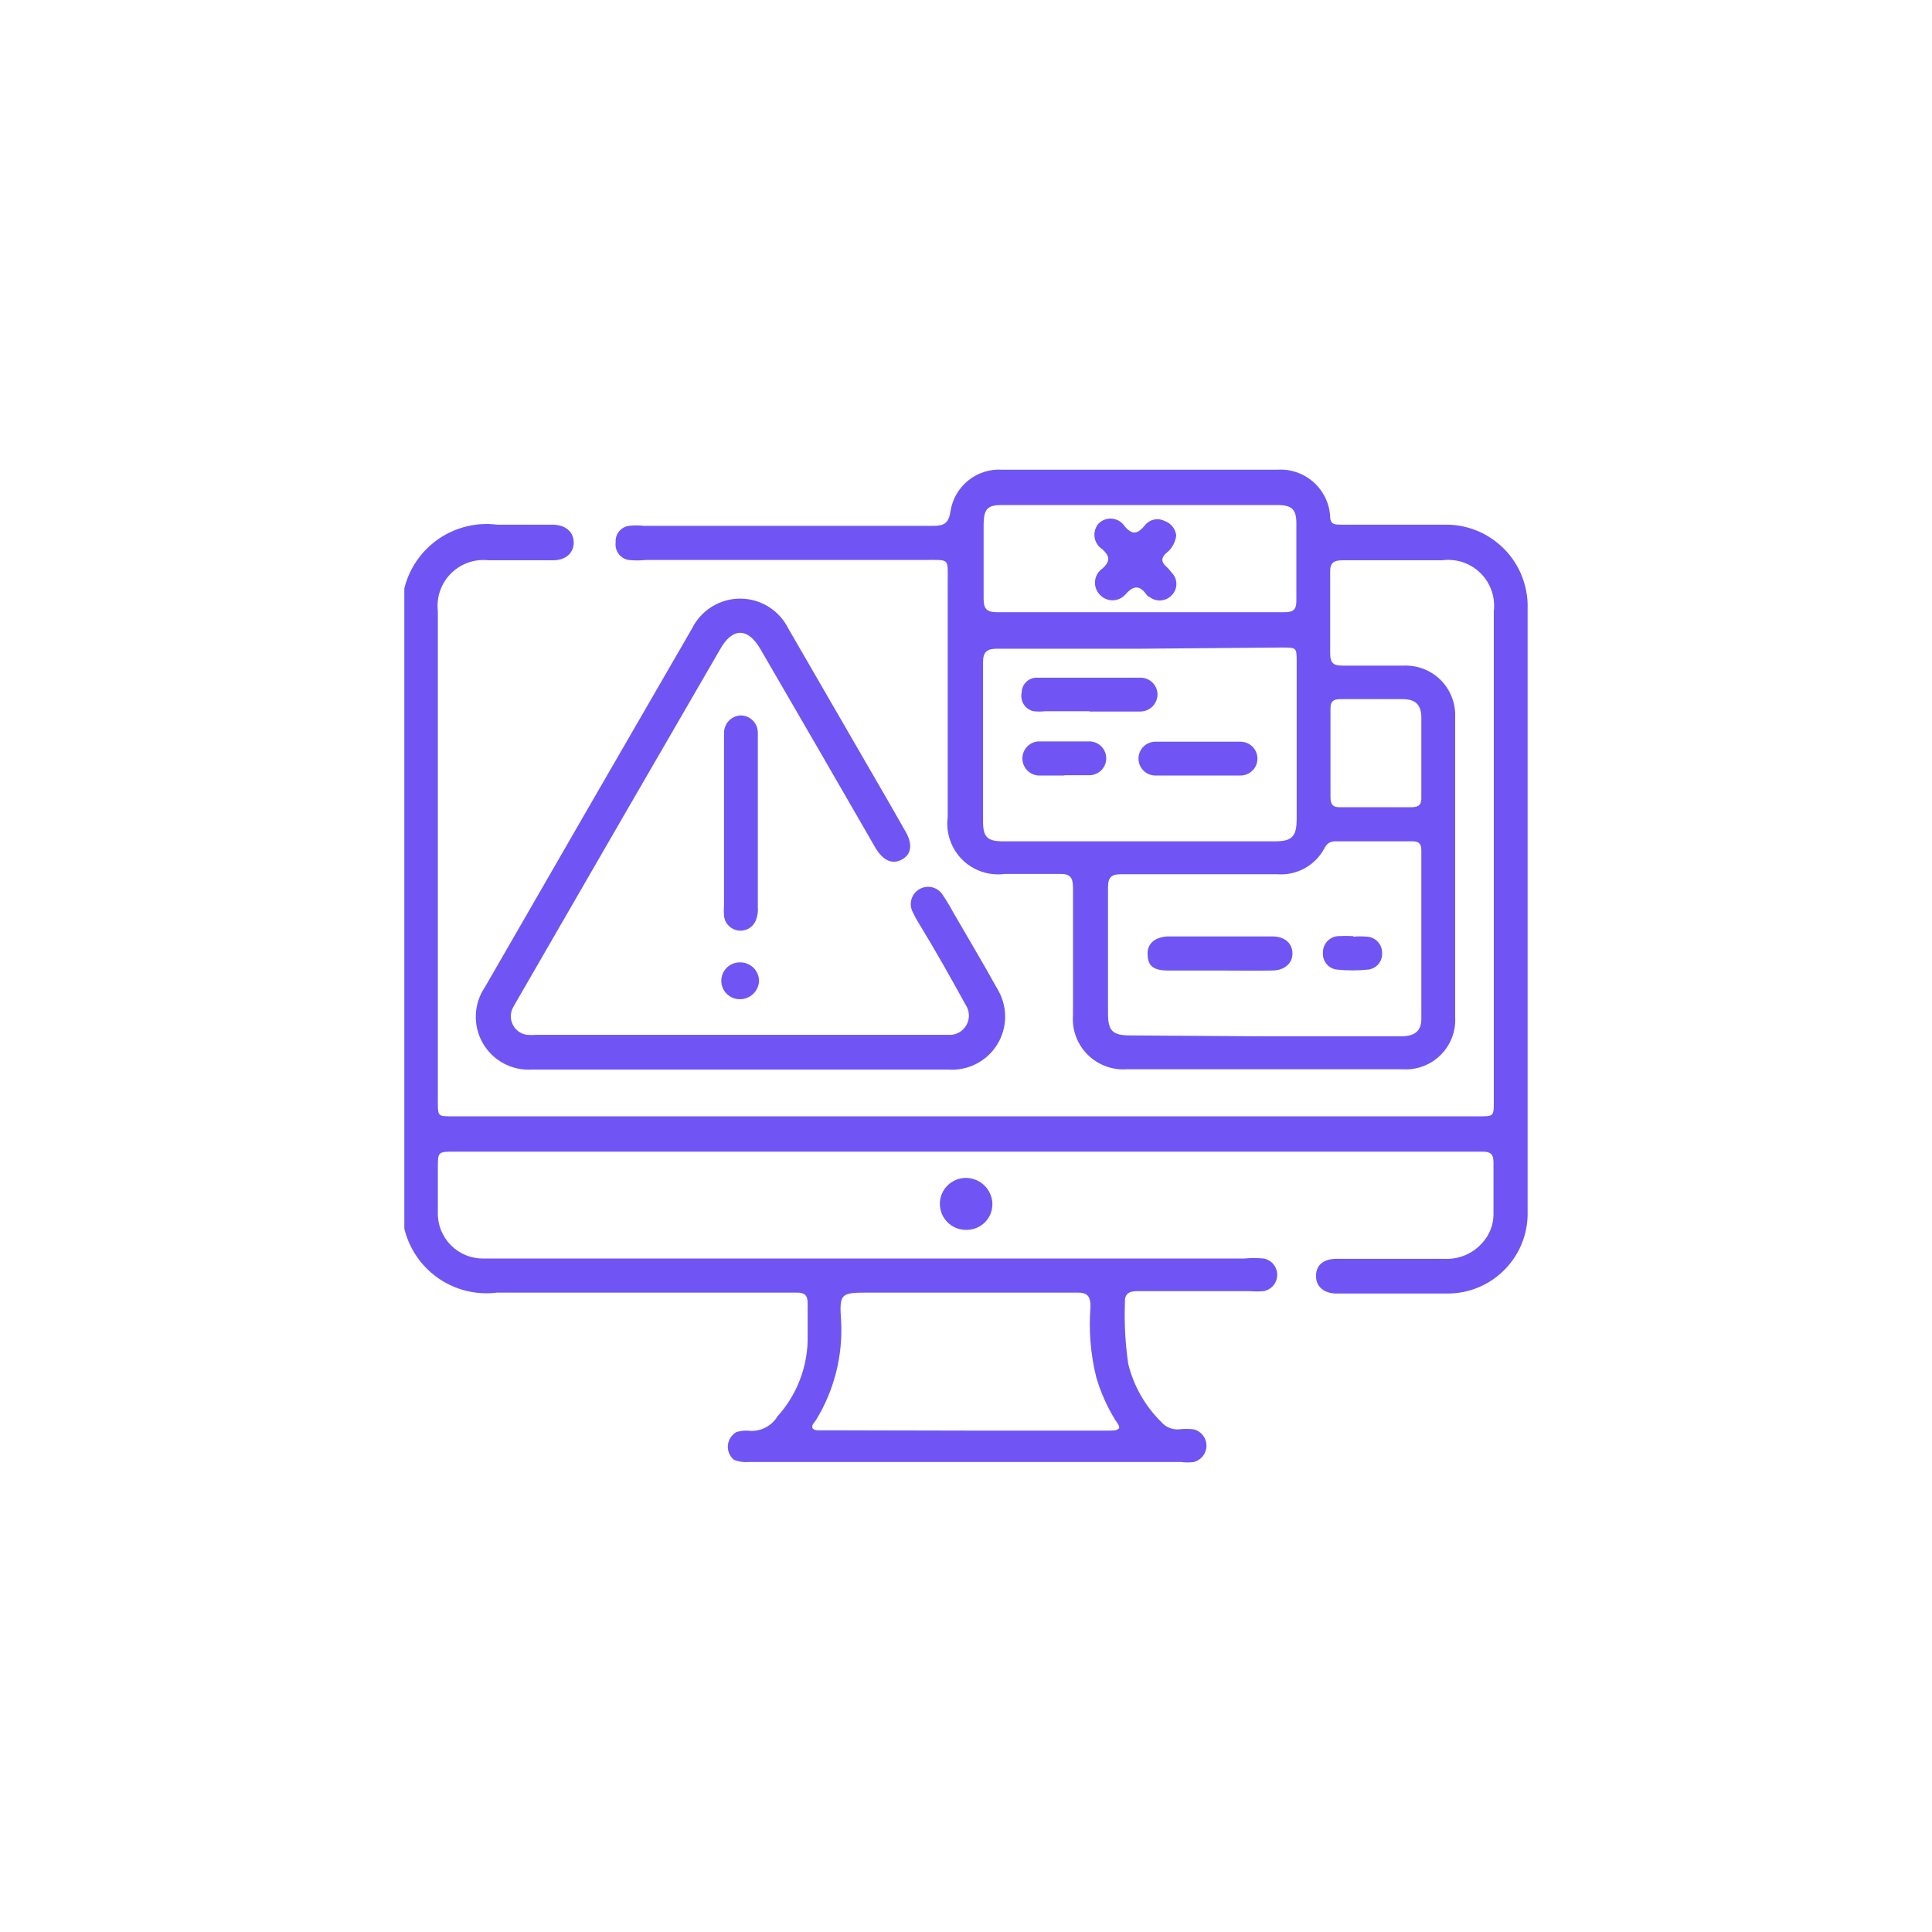 <svg width="64" height="64" viewBox="0 0 64 64" fill="none" xmlns="http://www.w3.org/2000/svg">
<path d="M13.394 19.49C13.56 18.822 13.965 18.238 14.533 17.849C15.101 17.461 15.791 17.294 16.474 17.38C17.074 17.38 17.684 17.38 18.284 17.38C18.724 17.38 18.984 17.6 19.004 17.94C19.024 18.28 18.774 18.56 18.324 18.56C17.614 18.56 16.894 18.56 16.184 18.56C15.957 18.535 15.727 18.56 15.512 18.636C15.297 18.711 15.101 18.834 14.94 18.996C14.778 19.157 14.655 19.353 14.58 19.568C14.504 19.784 14.479 20.013 14.504 20.24V36.5C14.504 36.98 14.504 36.98 14.984 36.98H48.984C49.484 36.98 49.484 36.98 49.484 36.49V20.25C49.512 20.02 49.487 19.786 49.41 19.567C49.334 19.347 49.209 19.149 49.044 18.985C48.878 18.822 48.678 18.699 48.458 18.625C48.238 18.552 48.004 18.529 47.774 18.56H44.474C44.174 18.56 44.054 18.65 44.064 18.96C44.064 19.85 44.064 20.75 44.064 21.64C44.064 21.98 44.184 22.05 44.484 22.05C45.144 22.05 45.794 22.05 46.484 22.05C46.712 22.039 46.94 22.075 47.153 22.157C47.366 22.238 47.56 22.364 47.722 22.525C47.884 22.686 48.01 22.879 48.093 23.091C48.176 23.304 48.214 23.532 48.204 23.76C48.204 27.07 48.204 30.37 48.204 33.68C48.219 33.914 48.184 34.149 48.1 34.368C48.017 34.587 47.887 34.786 47.72 34.951C47.553 35.116 47.353 35.243 47.133 35.324C46.913 35.405 46.678 35.438 46.444 35.42H37.334C37.093 35.438 36.852 35.404 36.626 35.32C36.4 35.235 36.194 35.103 36.024 34.932C35.854 34.761 35.723 34.555 35.64 34.329C35.557 34.102 35.525 33.86 35.544 33.62C35.544 32.22 35.544 30.81 35.544 29.41C35.544 29.06 35.444 28.94 35.094 28.95C34.494 28.95 33.884 28.95 33.284 28.95C33.029 28.984 32.769 28.959 32.524 28.877C32.28 28.795 32.058 28.658 31.875 28.476C31.693 28.294 31.554 28.073 31.471 27.829C31.387 27.585 31.361 27.326 31.394 27.07V19.3C31.394 18.47 31.474 18.55 30.624 18.55H21.394C21.204 18.57 21.013 18.57 20.824 18.55C20.691 18.528 20.572 18.455 20.492 18.347C20.412 18.238 20.377 18.104 20.394 17.97C20.383 17.839 20.422 17.709 20.504 17.607C20.586 17.504 20.704 17.437 20.834 17.42C21 17.4 21.168 17.4 21.334 17.42C24.534 17.42 27.724 17.42 30.924 17.42C31.284 17.42 31.424 17.32 31.484 16.95C31.544 16.543 31.755 16.173 32.076 15.915C32.397 15.657 32.803 15.53 33.214 15.56H42.294C42.513 15.544 42.733 15.571 42.942 15.641C43.15 15.711 43.342 15.822 43.507 15.967C43.672 16.113 43.806 16.29 43.902 16.488C43.997 16.685 44.053 16.9 44.064 17.12C44.064 17.39 44.254 17.38 44.444 17.38C45.584 17.38 46.714 17.38 47.854 17.38C48.488 17.368 49.107 17.58 49.6 17.979C50.094 18.377 50.432 18.937 50.554 19.56C50.596 19.764 50.612 19.972 50.604 20.18C50.604 26.847 50.604 33.49 50.604 40.11C50.616 40.465 50.556 40.82 50.429 41.152C50.301 41.484 50.108 41.786 49.86 42.042C49.613 42.298 49.317 42.501 48.989 42.64C48.662 42.779 48.31 42.85 47.954 42.85C46.734 42.85 45.514 42.85 44.284 42.85C43.854 42.85 43.594 42.62 43.594 42.27C43.594 41.92 43.824 41.71 44.254 41.7C45.454 41.7 46.654 41.7 47.844 41.7C48.08 41.713 48.317 41.672 48.535 41.58C48.753 41.488 48.948 41.348 49.104 41.17C49.338 40.916 49.469 40.585 49.474 40.24C49.474 39.66 49.474 39.08 49.474 38.5C49.474 38.22 49.364 38.15 49.104 38.15H15.054C14.504 38.15 14.504 38.15 14.504 38.71C14.504 39.27 14.504 39.71 14.504 40.16C14.498 40.361 14.534 40.56 14.607 40.747C14.681 40.934 14.792 41.104 14.933 41.247C15.074 41.39 15.242 41.502 15.428 41.579C15.614 41.655 15.813 41.693 16.014 41.69C16.184 41.69 16.354 41.69 16.524 41.69H41.214C41.43 41.67 41.648 41.67 41.864 41.69C41.989 41.714 42.102 41.781 42.184 41.88C42.265 41.978 42.309 42.102 42.309 42.23C42.309 42.358 42.265 42.481 42.184 42.58C42.102 42.678 41.989 42.746 41.864 42.77C41.708 42.785 41.55 42.785 41.394 42.77H37.694C37.384 42.77 37.244 42.86 37.264 43.18C37.24 43.849 37.277 44.518 37.374 45.18C37.554 45.913 37.935 46.581 38.474 47.11C38.544 47.191 38.632 47.255 38.731 47.296C38.83 47.338 38.937 47.356 39.044 47.35C39.213 47.33 39.385 47.33 39.554 47.35C39.672 47.382 39.777 47.453 39.851 47.55C39.925 47.648 39.966 47.767 39.966 47.89C39.966 48.013 39.925 48.132 39.851 48.229C39.777 48.327 39.672 48.397 39.554 48.43C39.411 48.45 39.267 48.45 39.124 48.43H24.814C24.644 48.446 24.473 48.422 24.314 48.36C24.244 48.302 24.189 48.228 24.153 48.144C24.118 48.061 24.104 47.969 24.112 47.879C24.12 47.788 24.149 47.701 24.199 47.624C24.248 47.548 24.315 47.485 24.394 47.44C24.511 47.404 24.632 47.388 24.754 47.39C24.948 47.419 25.147 47.389 25.325 47.306C25.503 47.222 25.652 47.088 25.754 46.92C26.373 46.235 26.727 45.352 26.754 44.43C26.754 44.01 26.754 43.59 26.754 43.16C26.754 42.91 26.654 42.82 26.404 42.82H16.464C15.781 42.906 15.091 42.737 14.524 42.346C13.958 41.955 13.556 41.369 13.394 40.7V19.49ZM37.754 21.49C36.184 21.49 34.614 21.49 33.034 21.49C32.704 21.49 32.564 21.58 32.564 21.94C32.564 23.69 32.564 25.45 32.564 27.2C32.564 27.73 32.704 27.87 33.234 27.87H42.234C42.804 27.87 42.954 27.71 42.954 27.12V21.93C42.954 21.45 42.954 21.45 42.464 21.45L37.754 21.49ZM41.884 34.33H46.394C46.864 34.33 47.074 34.16 47.084 33.77V28.17C47.084 27.95 47.004 27.87 46.784 27.87H44.234C44.161 27.867 44.09 27.885 44.027 27.922C43.965 27.96 43.915 28.015 43.884 28.08C43.737 28.366 43.508 28.602 43.227 28.759C42.946 28.916 42.625 28.986 42.304 28.96C40.584 28.96 38.864 28.96 37.144 28.96C36.814 28.96 36.704 29.06 36.704 29.4C36.704 30.79 36.704 32.18 36.704 33.57C36.704 34.15 36.854 34.3 37.444 34.3L41.884 34.33ZM31.994 47.39H36.744C36.854 47.39 36.984 47.39 37.054 47.33C37.124 47.27 37.004 47.13 36.944 47.04C36.672 46.597 36.46 46.119 36.314 45.62C36.126 44.858 36.062 44.072 36.124 43.29C36.124 42.91 36.004 42.81 35.644 42.82H28.794C27.864 42.82 27.794 42.82 27.864 43.77C27.922 44.911 27.637 46.043 27.044 47.02C26.994 47.11 26.874 47.2 26.914 47.3C26.954 47.4 27.134 47.38 27.244 47.38L31.994 47.39ZM37.764 20.28H42.554C42.834 20.28 42.944 20.2 42.944 19.91C42.944 19.05 42.944 18.19 42.944 17.33C42.944 16.88 42.794 16.73 42.324 16.73C39.271 16.73 36.224 16.73 33.184 16.73C32.714 16.73 32.594 16.86 32.584 17.35C32.584 18.18 32.584 19.02 32.584 19.85C32.584 20.19 32.714 20.28 33.034 20.28H37.764ZM44.074 24.91C44.074 25.41 44.074 25.91 44.074 26.4C44.074 26.65 44.154 26.75 44.404 26.74H46.764C47.024 26.74 47.094 26.63 47.084 26.39V23.78C47.084 23.35 46.894 23.16 46.464 23.16H44.394C44.164 23.16 44.074 23.24 44.074 23.47C44.074 23.95 44.074 24.43 44.074 24.91Z" fill="#7055F4"/>
<path d="M24.494 35.43H17.634C17.306 35.453 16.978 35.383 16.688 35.229C16.398 35.075 16.158 34.842 15.994 34.557C15.83 34.272 15.75 33.947 15.762 33.618C15.774 33.29 15.879 32.972 16.064 32.7C18.344 28.74 20.631 24.78 22.924 20.82C23.071 20.523 23.299 20.273 23.58 20.098C23.862 19.923 24.187 19.83 24.519 19.83C24.851 19.83 25.176 19.923 25.457 20.098C25.739 20.273 25.967 20.523 26.114 20.82L28.804 25.47C29.204 26.16 29.604 26.85 29.994 27.54C30.244 27.97 30.194 28.31 29.864 28.48C29.534 28.65 29.244 28.48 29.014 28.11C27.747 25.91 26.474 23.71 25.194 21.51C24.774 20.78 24.264 20.78 23.854 21.51C21.627 25.35 19.401 29.2 17.174 33.06C17.104 33.18 17.024 33.31 16.964 33.44C16.93 33.527 16.916 33.621 16.923 33.714C16.93 33.807 16.959 33.898 17.006 33.978C17.053 34.059 17.118 34.128 17.195 34.181C17.273 34.233 17.361 34.267 17.454 34.28C17.56 34.29 17.668 34.29 17.774 34.28H31.394C31.515 34.292 31.638 34.269 31.747 34.214C31.855 34.158 31.946 34.073 32.008 33.968C32.07 33.863 32.101 33.742 32.096 33.62C32.092 33.499 32.053 33.38 31.984 33.28C31.484 32.37 30.984 31.48 30.434 30.58C30.363 30.468 30.299 30.351 30.244 30.23C30.207 30.164 30.184 30.092 30.175 30.017C30.166 29.942 30.172 29.867 30.192 29.794C30.213 29.722 30.247 29.654 30.294 29.595C30.34 29.536 30.398 29.487 30.464 29.45C30.596 29.376 30.753 29.357 30.899 29.398C30.972 29.419 31.04 29.453 31.099 29.5C31.158 29.547 31.207 29.604 31.244 29.67C31.36 29.841 31.467 30.018 31.564 30.2C32.054 31.05 32.564 31.9 33.034 32.75C33.205 33.027 33.296 33.346 33.297 33.672C33.298 33.997 33.208 34.317 33.038 34.594C32.868 34.872 32.625 35.097 32.334 35.245C32.044 35.392 31.718 35.456 31.394 35.43H24.494Z" fill="#7055F4"/>
<path d="M25.104 27.27V30.03C25.119 30.19 25.095 30.351 25.034 30.5C24.986 30.61 24.903 30.702 24.798 30.761C24.693 30.82 24.571 30.842 24.452 30.825C24.332 30.808 24.222 30.752 24.138 30.666C24.053 30.581 23.999 30.469 23.984 30.35C23.974 30.23 23.974 30.11 23.984 29.99V24.29C23.981 24.143 24.034 24 24.132 23.89C24.231 23.781 24.367 23.713 24.514 23.7C24.59 23.697 24.665 23.71 24.736 23.736C24.807 23.763 24.872 23.804 24.926 23.856C24.981 23.908 25.025 23.971 25.056 24.04C25.086 24.11 25.103 24.184 25.104 24.26C25.104 24.56 25.104 24.87 25.104 25.17V27.27Z" fill="#7055F4"/>
<path d="M31.994 40.74C31.881 40.74 31.769 40.718 31.665 40.675C31.561 40.631 31.466 40.568 31.386 40.488C31.306 40.408 31.243 40.313 31.199 40.209C31.156 40.105 31.134 39.993 31.134 39.88C31.134 39.767 31.156 39.655 31.199 39.551C31.243 39.447 31.306 39.352 31.386 39.272C31.466 39.192 31.561 39.129 31.665 39.085C31.769 39.042 31.881 39.02 31.994 39.02C32.221 39.02 32.438 39.107 32.602 39.263C32.766 39.42 32.864 39.633 32.874 39.86C32.878 39.977 32.858 40.093 32.816 40.202C32.773 40.31 32.708 40.409 32.626 40.492C32.543 40.574 32.444 40.639 32.336 40.681C32.227 40.724 32.111 40.744 31.994 40.74Z" fill="#7055F4"/>
<path d="M24.544 31.88C24.703 31.885 24.854 31.951 24.966 32.065C25.078 32.178 25.141 32.331 25.144 32.49C25.139 32.655 25.069 32.812 24.949 32.926C24.829 33.04 24.669 33.103 24.504 33.1C24.342 33.1 24.187 33.036 24.073 32.921C23.958 32.807 23.894 32.652 23.894 32.49C23.894 32.328 23.958 32.173 24.073 32.059C24.187 31.944 24.342 31.88 24.504 31.88H24.544Z" fill="#7055F4"/>
<path d="M36.074 23.56H34.624C34.494 23.575 34.364 23.575 34.234 23.56C34.1 23.529 33.984 23.446 33.911 23.33C33.838 23.214 33.814 23.074 33.844 22.94C33.845 22.871 33.86 22.802 33.889 22.739C33.918 22.677 33.96 22.62 34.011 22.574C34.063 22.528 34.124 22.493 34.19 22.472C34.255 22.45 34.325 22.443 34.394 22.45H37.804C37.946 22.455 38.08 22.513 38.18 22.614C38.281 22.714 38.339 22.848 38.344 22.99C38.345 23.066 38.331 23.141 38.303 23.211C38.275 23.281 38.234 23.346 38.181 23.399C38.127 23.453 38.064 23.496 37.994 23.526C37.925 23.555 37.85 23.57 37.774 23.57C37.214 23.57 36.664 23.57 36.104 23.57L36.074 23.56Z" fill="#7055F4"/>
<path d="M39.644 25.69H38.274C38.125 25.69 37.983 25.631 37.878 25.526C37.773 25.421 37.714 25.278 37.714 25.13C37.714 24.981 37.773 24.839 37.878 24.734C37.983 24.629 38.125 24.57 38.274 24.57H41.094C41.242 24.57 41.385 24.629 41.49 24.734C41.595 24.839 41.654 24.981 41.654 25.13C41.654 25.278 41.595 25.421 41.49 25.526C41.385 25.631 41.242 25.69 41.094 25.69H39.644Z" fill="#7055F4"/>
<path d="M35.274 25.69H34.474C34.324 25.701 34.176 25.651 34.063 25.553C33.949 25.454 33.88 25.315 33.869 25.165C33.858 25.015 33.908 24.867 34.006 24.754C34.105 24.64 34.244 24.57 34.394 24.56C34.954 24.56 35.524 24.56 36.094 24.56C36.17 24.561 36.245 24.578 36.315 24.609C36.384 24.64 36.447 24.685 36.498 24.741C36.55 24.798 36.589 24.864 36.614 24.936C36.639 25.008 36.649 25.084 36.644 25.16C36.634 25.305 36.567 25.44 36.459 25.537C36.351 25.634 36.209 25.686 36.064 25.68H35.234L35.274 25.69Z" fill="#7055F4"/>
<path d="M40.394 32.15C39.824 32.15 39.254 32.15 38.694 32.15C38.134 32.15 38.024 31.94 38.014 31.6C38.004 31.26 38.264 31.03 38.704 31.02H42.144C42.554 31.02 42.804 31.24 42.814 31.57C42.824 31.9 42.564 32.15 42.134 32.15C41.574 32.16 40.994 32.15 40.394 32.15Z" fill="#7055F4"/>
<path d="M44.824 31.03C44.98 31.015 45.138 31.015 45.294 31.03C45.429 31.04 45.555 31.102 45.647 31.202C45.738 31.303 45.787 31.434 45.784 31.57C45.792 31.706 45.746 31.84 45.657 31.943C45.567 32.046 45.44 32.11 45.304 32.12C44.971 32.154 44.636 32.154 44.304 32.12C44.168 32.11 44.041 32.046 43.951 31.943C43.861 31.84 43.816 31.706 43.824 31.57C43.818 31.43 43.867 31.293 43.961 31.189C44.054 31.084 44.184 31.02 44.324 31.01C44.494 31 44.664 31 44.834 31.01L44.824 31.03Z" fill="#7055F4"/>
<path d="M38.964 17.74C38.95 17.856 38.912 17.968 38.854 18.07C38.796 18.171 38.717 18.259 38.624 18.33C38.464 18.48 38.464 18.61 38.624 18.76C38.695 18.823 38.758 18.893 38.814 18.97C38.863 19.019 38.902 19.078 38.929 19.142C38.956 19.206 38.969 19.275 38.969 19.345C38.969 19.415 38.956 19.483 38.929 19.548C38.902 19.612 38.863 19.671 38.814 19.72C38.721 19.818 38.595 19.878 38.46 19.889C38.326 19.9 38.192 19.861 38.084 19.78C38.039 19.762 38.001 19.73 37.974 19.69C37.754 19.39 37.554 19.38 37.284 19.69C37.23 19.751 37.164 19.801 37.09 19.834C37.016 19.868 36.935 19.886 36.854 19.886C36.772 19.886 36.692 19.868 36.618 19.834C36.544 19.801 36.477 19.751 36.424 19.69C36.368 19.63 36.326 19.558 36.3 19.48C36.275 19.401 36.267 19.319 36.276 19.237C36.285 19.155 36.313 19.076 36.355 19.006C36.398 18.936 36.456 18.876 36.524 18.83C36.784 18.59 36.764 18.43 36.524 18.2C36.453 18.157 36.393 18.098 36.348 18.029C36.302 17.96 36.272 17.882 36.26 17.8C36.247 17.718 36.253 17.635 36.276 17.555C36.299 17.476 36.34 17.402 36.394 17.34C36.453 17.282 36.524 17.238 36.602 17.21C36.68 17.183 36.763 17.173 36.845 17.182C36.927 17.191 37.007 17.217 37.077 17.26C37.148 17.303 37.208 17.361 37.254 17.43C37.514 17.74 37.684 17.68 37.904 17.43C37.977 17.324 38.087 17.248 38.212 17.216C38.337 17.185 38.469 17.201 38.584 17.26C38.686 17.296 38.776 17.36 38.844 17.445C38.911 17.53 38.953 17.632 38.964 17.74Z" fill="#7055F4"/>
</svg>
